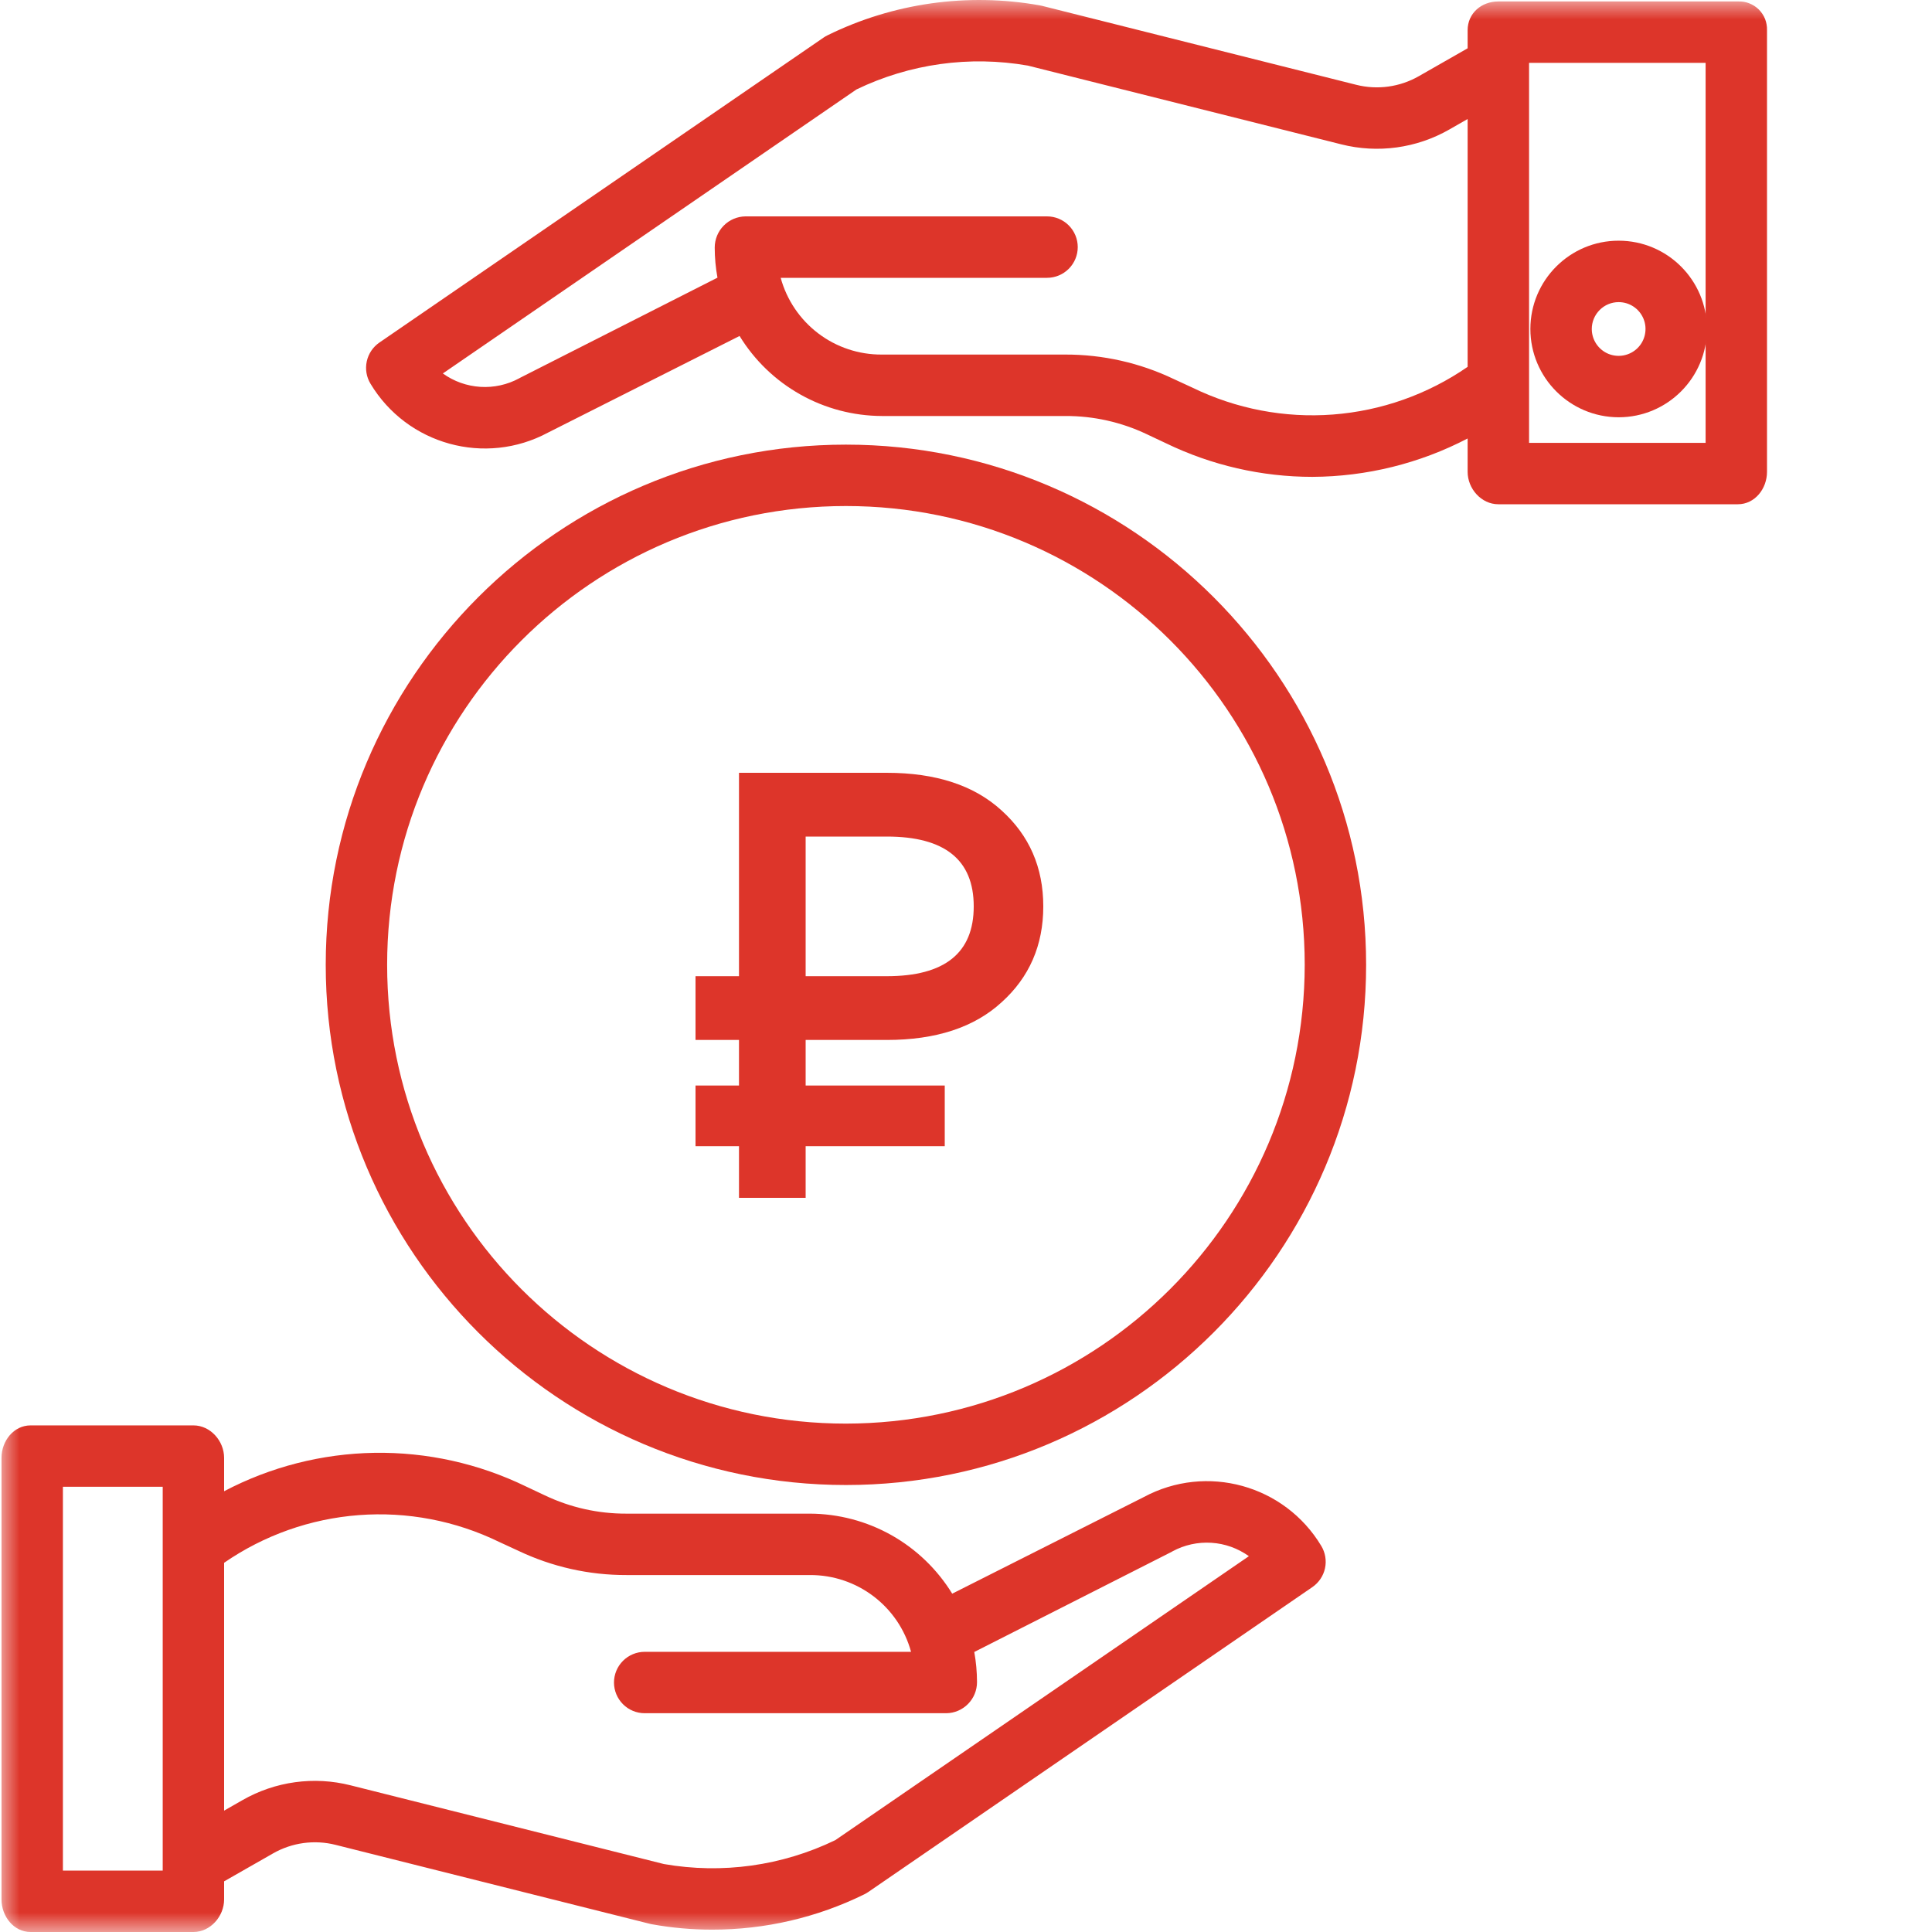 <svg width="50" height="50" viewBox="0 0 50 50" fill="none" xmlns="http://www.w3.org/2000/svg">
<g clip-path="url(#clip0_567_2)">
<mask id="mask0_567_2" style="mask-type:luminance" maskUnits="userSpaceOnUse" x="0" y="0" width="50" height="50">
<path d="M50 0H0V50H50V0Z" fill="white"/>
</mask>
<g mask="url(#mask0_567_2)">
<path d="M29.599 38.745L24.643 41.244C24.256 40.614 23.715 40.093 23.071 39.73C22.426 39.368 21.7 39.176 20.96 39.173H16.213C15.482 39.176 14.76 39.014 14.101 38.7L13.611 38.469C12.39 37.876 11.048 37.578 9.691 37.599C8.334 37.621 7.001 37.961 5.8 38.593V37.73C5.8 37.291 5.445 36.889 5.006 36.889H0.793C0.354 36.889 0.039 37.291 0.039 37.73V49.156C0.039 49.595 0.354 50 0.793 50H5.006C5.445 50 5.8 49.595 5.8 49.156V48.689L7.063 47.968C7.554 47.686 8.137 47.606 8.686 47.745L16.82 49.789C16.837 49.793 16.854 49.796 16.872 49.8C17.387 49.893 17.91 49.94 18.434 49.939C19.8 49.94 21.147 49.626 22.372 49.023C22.406 49.006 22.438 48.987 22.469 48.966L33.964 41.074C34.131 40.959 34.248 40.785 34.291 40.587C34.334 40.389 34.299 40.182 34.195 40.009C33.246 38.428 31.223 37.871 29.599 38.745ZM4.211 48.411H1.628V38.478H4.211V48.411ZM21.617 47.623C20.24 48.289 18.688 48.505 17.181 48.241L9.073 46.204C8.126 45.964 7.122 46.102 6.274 46.588L5.8 46.859V40.445C6.832 39.732 8.035 39.306 9.286 39.211C10.537 39.116 11.79 39.356 12.918 39.905L13.408 40.131C14.284 40.549 15.242 40.765 16.212 40.762H20.96C22.182 40.756 23.256 41.571 23.578 42.749H16.685C16.474 42.749 16.272 42.833 16.123 42.982C15.974 43.131 15.89 43.333 15.89 43.544C15.89 43.754 15.974 43.956 16.123 44.105C16.272 44.255 16.474 44.338 16.685 44.338H24.49C24.702 44.336 24.904 44.249 25.053 44.098C25.202 43.947 25.285 43.744 25.285 43.532C25.284 43.27 25.261 43.01 25.214 42.753L30.325 40.16C30.331 40.157 30.338 40.153 30.343 40.149C30.651 39.982 31 39.905 31.35 39.927C31.7 39.949 32.036 40.069 32.321 40.274L21.617 47.623ZM44.976 0.038H38.776C38.337 0.038 37.982 0.344 37.982 0.783V1.25L36.72 1.971C36.228 2.253 35.646 2.333 35.097 2.194L26.963 0.15C26.946 0.146 26.928 0.142 26.911 0.139C25.042 -0.195 23.114 0.077 21.411 0.916C21.377 0.932 21.345 0.952 21.314 0.973L9.819 8.865C9.652 8.98 9.535 9.154 9.492 9.352C9.449 9.55 9.483 9.757 9.588 9.93C10.537 11.511 12.56 12.068 14.184 11.195L19.14 8.695C19.526 9.325 20.067 9.847 20.712 10.209C21.356 10.572 22.083 10.763 22.822 10.766H27.571C28.301 10.763 29.023 10.925 29.682 11.239L30.172 11.47C31.354 12.043 32.651 12.341 33.965 12.341C35.364 12.335 36.742 11.994 37.982 11.348V12.21C37.982 12.649 38.337 13.05 38.776 13.05H44.976C45.415 13.05 45.73 12.649 45.73 12.21V0.783C45.733 0.684 45.716 0.584 45.68 0.492C45.643 0.399 45.587 0.315 45.517 0.245C45.446 0.175 45.361 0.121 45.268 0.085C45.175 0.049 45.076 0.033 44.976 0.038ZM30.864 10.034L30.374 9.808C29.499 9.39 28.541 9.174 27.571 9.176H22.822C22.228 9.18 21.649 8.987 21.176 8.628C20.702 8.268 20.361 7.763 20.204 7.19H27.097C27.308 7.19 27.51 7.106 27.659 6.957C27.808 6.808 27.892 6.606 27.892 6.395C27.892 6.184 27.808 5.982 27.659 5.833C27.51 5.684 27.308 5.6 27.097 5.6H19.292C19.08 5.603 18.877 5.689 18.729 5.84C18.58 5.991 18.497 6.195 18.497 6.407C18.497 6.668 18.521 6.929 18.568 7.186L13.457 9.779C13.451 9.782 13.445 9.786 13.438 9.79C13.13 9.957 12.781 10.034 12.432 10.012C12.082 9.99 11.745 9.87 11.461 9.665L22.165 2.315C23.543 1.65 25.095 1.434 26.602 1.698L34.709 3.735C35.657 3.975 36.661 3.837 37.509 3.351L37.982 3.08V9.494C36.95 10.207 35.747 10.633 34.496 10.728C33.246 10.823 31.992 10.583 30.864 10.034ZM44.141 11.461H39.572V1.627H44.141V11.461Z" fill="#DD352A"/>
<path d="M41.89 10.799C43.152 10.799 44.175 9.775 44.175 8.514C44.175 7.252 43.152 6.229 41.89 6.229C40.629 6.229 39.606 7.252 39.606 8.514C39.607 9.775 40.629 10.797 41.89 10.799ZM41.89 7.819C42.028 7.819 42.162 7.859 42.277 7.936C42.391 8.012 42.48 8.121 42.533 8.248C42.586 8.375 42.599 8.515 42.572 8.65C42.546 8.785 42.479 8.909 42.382 9.006C42.285 9.103 42.161 9.169 42.026 9.196C41.891 9.223 41.751 9.209 41.624 9.157C41.497 9.104 41.389 9.015 41.312 8.9C41.236 8.786 41.195 8.652 41.195 8.514C41.195 8.33 41.269 8.153 41.399 8.023C41.529 7.892 41.706 7.819 41.89 7.819ZM21.892 11.507C14.469 11.507 8.43 17.546 8.43 24.969C8.43 32.393 14.469 38.432 21.893 38.432C29.316 38.432 35.355 32.393 35.355 24.969C35.355 17.546 29.316 11.507 21.892 11.507ZM21.892 36.843C15.335 36.843 10.019 31.527 10.019 24.969C10.019 18.412 15.335 13.096 21.893 13.096C28.45 13.096 33.766 18.412 33.766 24.969C33.759 31.523 28.447 36.835 21.892 36.843Z" fill="#DD352A"/>
<path d="M18 29.664V28.093H19.125V26.914H18V25.264H19.125V20H22.95C24.22 20 25.21 20.325 25.92 20.974C26.64 21.624 27 22.451 27 23.457C27 24.463 26.64 25.291 25.92 25.94C25.21 26.59 24.22 26.914 22.95 26.914H20.85V28.093H24.45V29.664H20.85V31H19.125V29.664H18ZM20.85 25.264H22.95C24.45 25.264 25.2 24.662 25.2 23.457C25.2 22.252 24.45 21.65 22.95 21.65H20.85V25.264Z" fill="#DD352A"/>
</g>
</g>
<defs>
<clipPath id="clip0_567_2">
<rect width="50" height="50" fill="white"/>
</clipPath>
</defs>
</svg>
